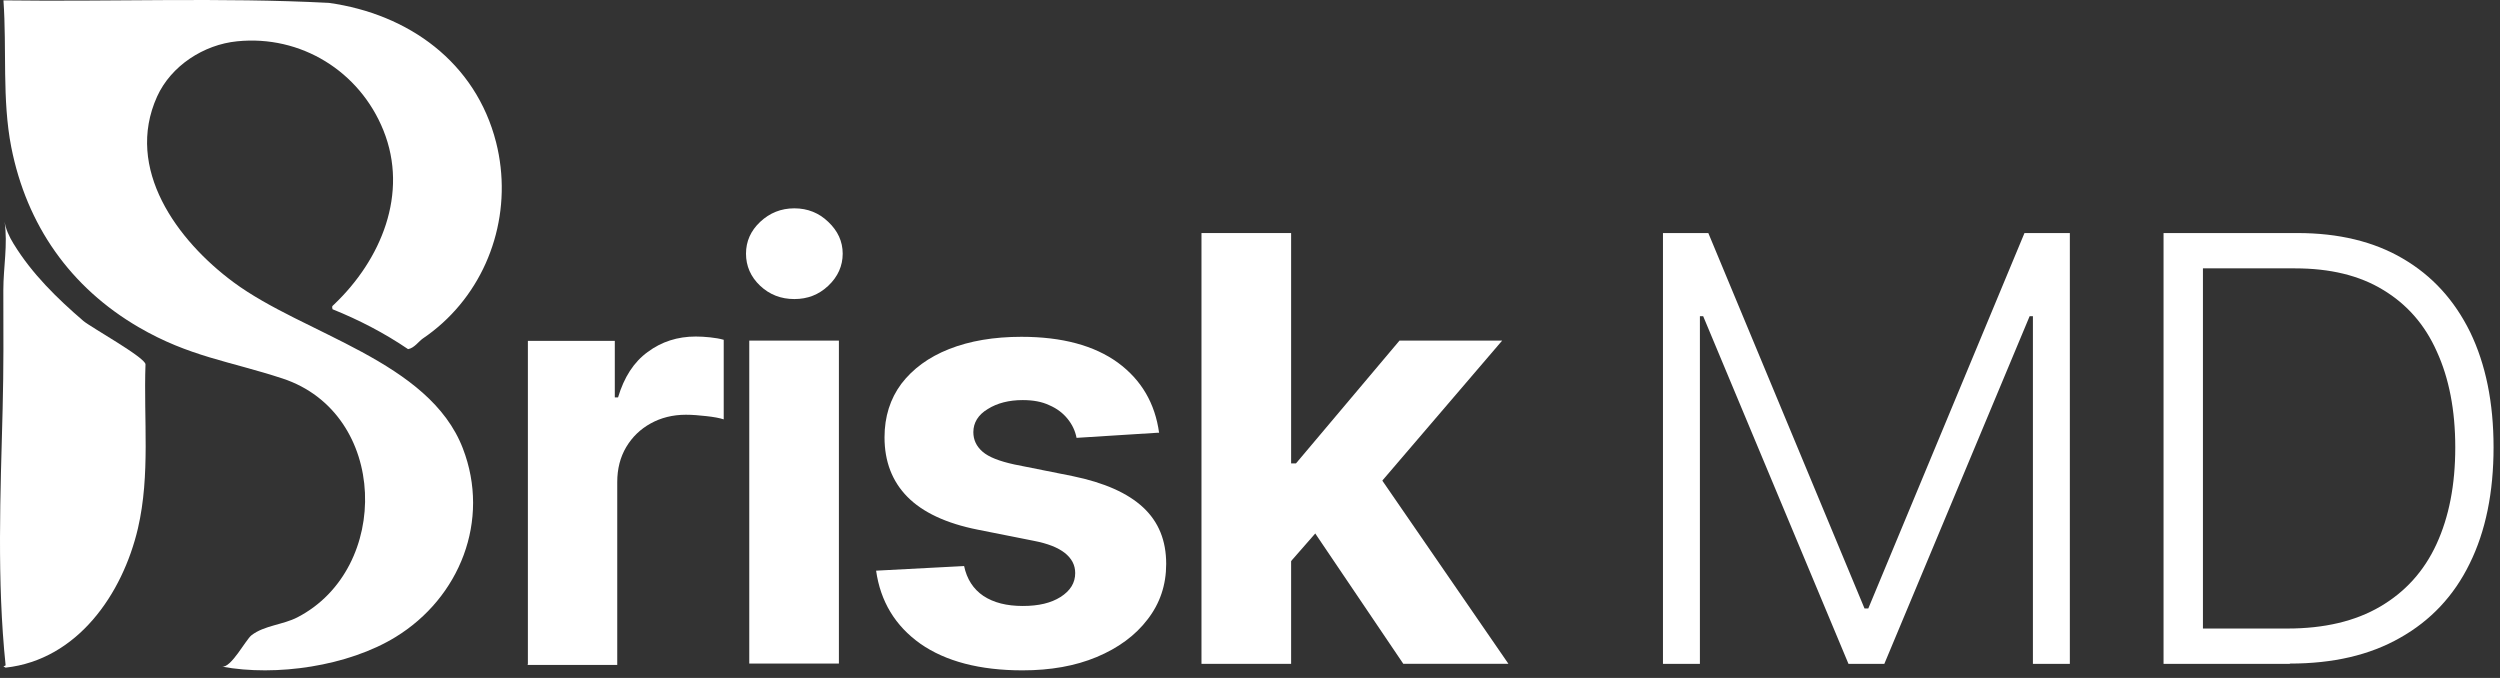 <svg xmlns="http://www.w3.org/2000/svg" width="177" height="48" viewBox="0 0 177 48" fill="none"><rect x="0" y="0" width="177" height="48" fill="#333333" stroke="none"/><path d="M0.983 17.292C2.265 19.386 4.051 21.131 5.902 22.722C6.413 23.16 10.318 25.328 10.301 25.799C10.163 29.695 10.65 33.591 9.766 37.407C8.678 42.058 5.48 46.709 0.398 47.269L0.244 47.188L0.398 47.107C-0.227 41.076 0.033 34.996 0.187 28.94C0.26 26.14 0.244 23.355 0.236 20.555C0.236 18.915 0.56 17.332 0.325 15.692C0.398 16.188 0.633 16.731 0.974 17.283L0.983 17.292Z" fill="white"></path><path d="M35.442 11.829C35.977 16.537 33.924 21.269 29.93 23.972C29.646 24.167 29.329 24.646 28.891 24.719C27.219 23.583 25.417 22.649 23.542 21.894C23.493 21.667 23.509 21.691 23.647 21.561C26.975 18.396 28.948 13.704 27.146 9.231C25.457 5.034 21.293 2.469 16.788 2.924C14.426 3.159 12.112 4.653 11.122 6.836C8.808 11.959 12.559 17.04 16.528 19.979C21.52 23.68 30.385 25.539 32.771 31.749C34.736 36.847 32.552 42.318 28.006 45.102C24.645 47.164 19.548 47.911 15.708 47.196C16.358 47.318 17.397 45.289 17.811 44.972C18.703 44.282 20.043 44.234 21.058 43.706C27.714 40.264 27.503 29.265 20.002 26.797C16.244 25.563 13.403 25.255 9.823 23.169C4.985 20.352 1.884 15.944 0.796 10.408C0.139 7.039 0.488 3.459 0.244 0.026C7.924 0.131 15.627 -0.193 23.29 0.204C28.915 0.992 33.68 4.401 35.125 10.083C35.271 10.66 35.377 11.244 35.442 11.829Z" fill="white"></path><path d="M99.354 46.998L92.624 37.037L96.855 32.557L106.797 46.998H99.354Z" fill="white"></path><path d="M91.411 16.5H85.065V47H91.411V16.5Z" fill="white"></path><path d="M90.815 40.403V32.807H91.757L99.084 24.115H106.353L96.507 35.615H95.007L90.815 40.403Z" fill="white"></path><path d="M82.028 30.634L76.22 31C76.124 30.5 75.912 30.057 75.585 29.653C75.259 29.25 74.835 28.923 74.297 28.692C73.778 28.442 73.143 28.326 72.412 28.326C71.432 28.326 70.605 28.538 69.932 28.961C69.259 29.365 68.913 29.922 68.913 30.596C68.913 31.134 69.124 31.596 69.566 31.98C70.009 32.365 70.759 32.653 71.816 32.884L75.951 33.711C78.182 34.172 79.835 34.903 80.931 35.922C82.028 36.942 82.566 38.268 82.566 39.922C82.566 41.422 82.124 42.73 81.239 43.865C80.374 44.999 79.162 45.884 77.643 46.518C76.124 47.153 74.374 47.461 72.393 47.461C69.374 47.461 66.951 46.826 65.163 45.576C63.374 44.307 62.336 42.576 62.028 40.403L68.259 40.076C68.451 40.999 68.913 41.711 69.624 42.191C70.355 42.672 71.278 42.903 72.412 42.903C73.547 42.903 74.412 42.691 75.085 42.268C75.778 41.826 76.124 41.268 76.124 40.576C76.124 39.999 75.874 39.538 75.393 39.153C74.912 38.769 74.182 38.48 73.182 38.288L69.22 37.499C66.99 37.057 65.317 36.269 64.24 35.172C63.163 34.076 62.624 32.672 62.624 30.961C62.624 29.499 63.028 28.23 63.816 27.172C64.624 26.115 65.74 25.288 67.201 24.711C68.663 24.134 70.374 23.846 72.316 23.846C75.201 23.846 77.47 24.461 79.143 25.673C80.816 26.903 81.778 28.557 82.066 30.653L82.028 30.634Z" fill="white"></path><path d="M56.24 21.173C55.298 21.173 54.49 20.865 53.817 20.231C53.144 19.596 52.817 18.827 52.817 17.961C52.817 17.096 53.144 16.346 53.817 15.711C54.49 15.077 55.298 14.75 56.24 14.75C57.182 14.75 57.99 15.077 58.644 15.711C59.317 16.346 59.663 17.096 59.663 17.961C59.663 18.827 59.317 19.596 58.644 20.231C57.971 20.865 57.182 21.173 56.24 21.173Z" fill="white"></path><path d="M59.394 24.115H53.048V46.98H59.394V24.115Z" fill="white"></path><path d="M37.374 46.999V24.134H43.528V28.134H43.759C44.182 26.711 44.874 25.634 45.855 24.922C46.836 24.192 47.97 23.826 49.259 23.826C49.586 23.826 49.912 23.846 50.278 23.884C50.643 23.922 50.97 23.98 51.239 24.057V29.691C50.951 29.595 50.528 29.518 50.008 29.461C49.489 29.403 49.008 29.364 48.566 29.364C47.624 29.364 46.797 29.576 46.066 29.98C45.336 30.384 44.759 30.941 44.336 31.653C43.913 32.364 43.701 33.191 43.701 34.134V47.076H37.355L37.374 46.999Z" fill="white"></path><path d="M155.968 44.5H161.948C164.564 44.5 166.756 43.981 168.525 42.942C170.294 41.904 171.621 40.442 172.506 38.519C173.39 36.596 173.833 34.327 173.833 31.673C173.833 29.039 173.39 26.77 172.525 24.885C171.679 22.981 170.41 21.539 168.717 20.52C167.044 19.5 164.968 19 162.487 19H155.968V44.5ZM162.121 47H153.179V16.5H162.66C165.564 16.5 168.064 17.097 170.121 18.308C172.198 19.52 173.775 21.25 174.89 23.52C175.987 25.789 176.544 28.5 176.544 31.673C176.544 34.846 175.987 37.615 174.852 39.904C173.737 42.192 172.083 43.942 169.929 45.154C167.775 46.385 165.179 46.981 162.121 46.981V47ZM117.738 16.5H120.949L132.007 43.077H132.276L143.333 16.5H146.545V47H143.93V22.385H143.699L133.411 47H130.872L120.584 22.385H120.353V47H117.738V16.5Z" fill="white"></path></svg>